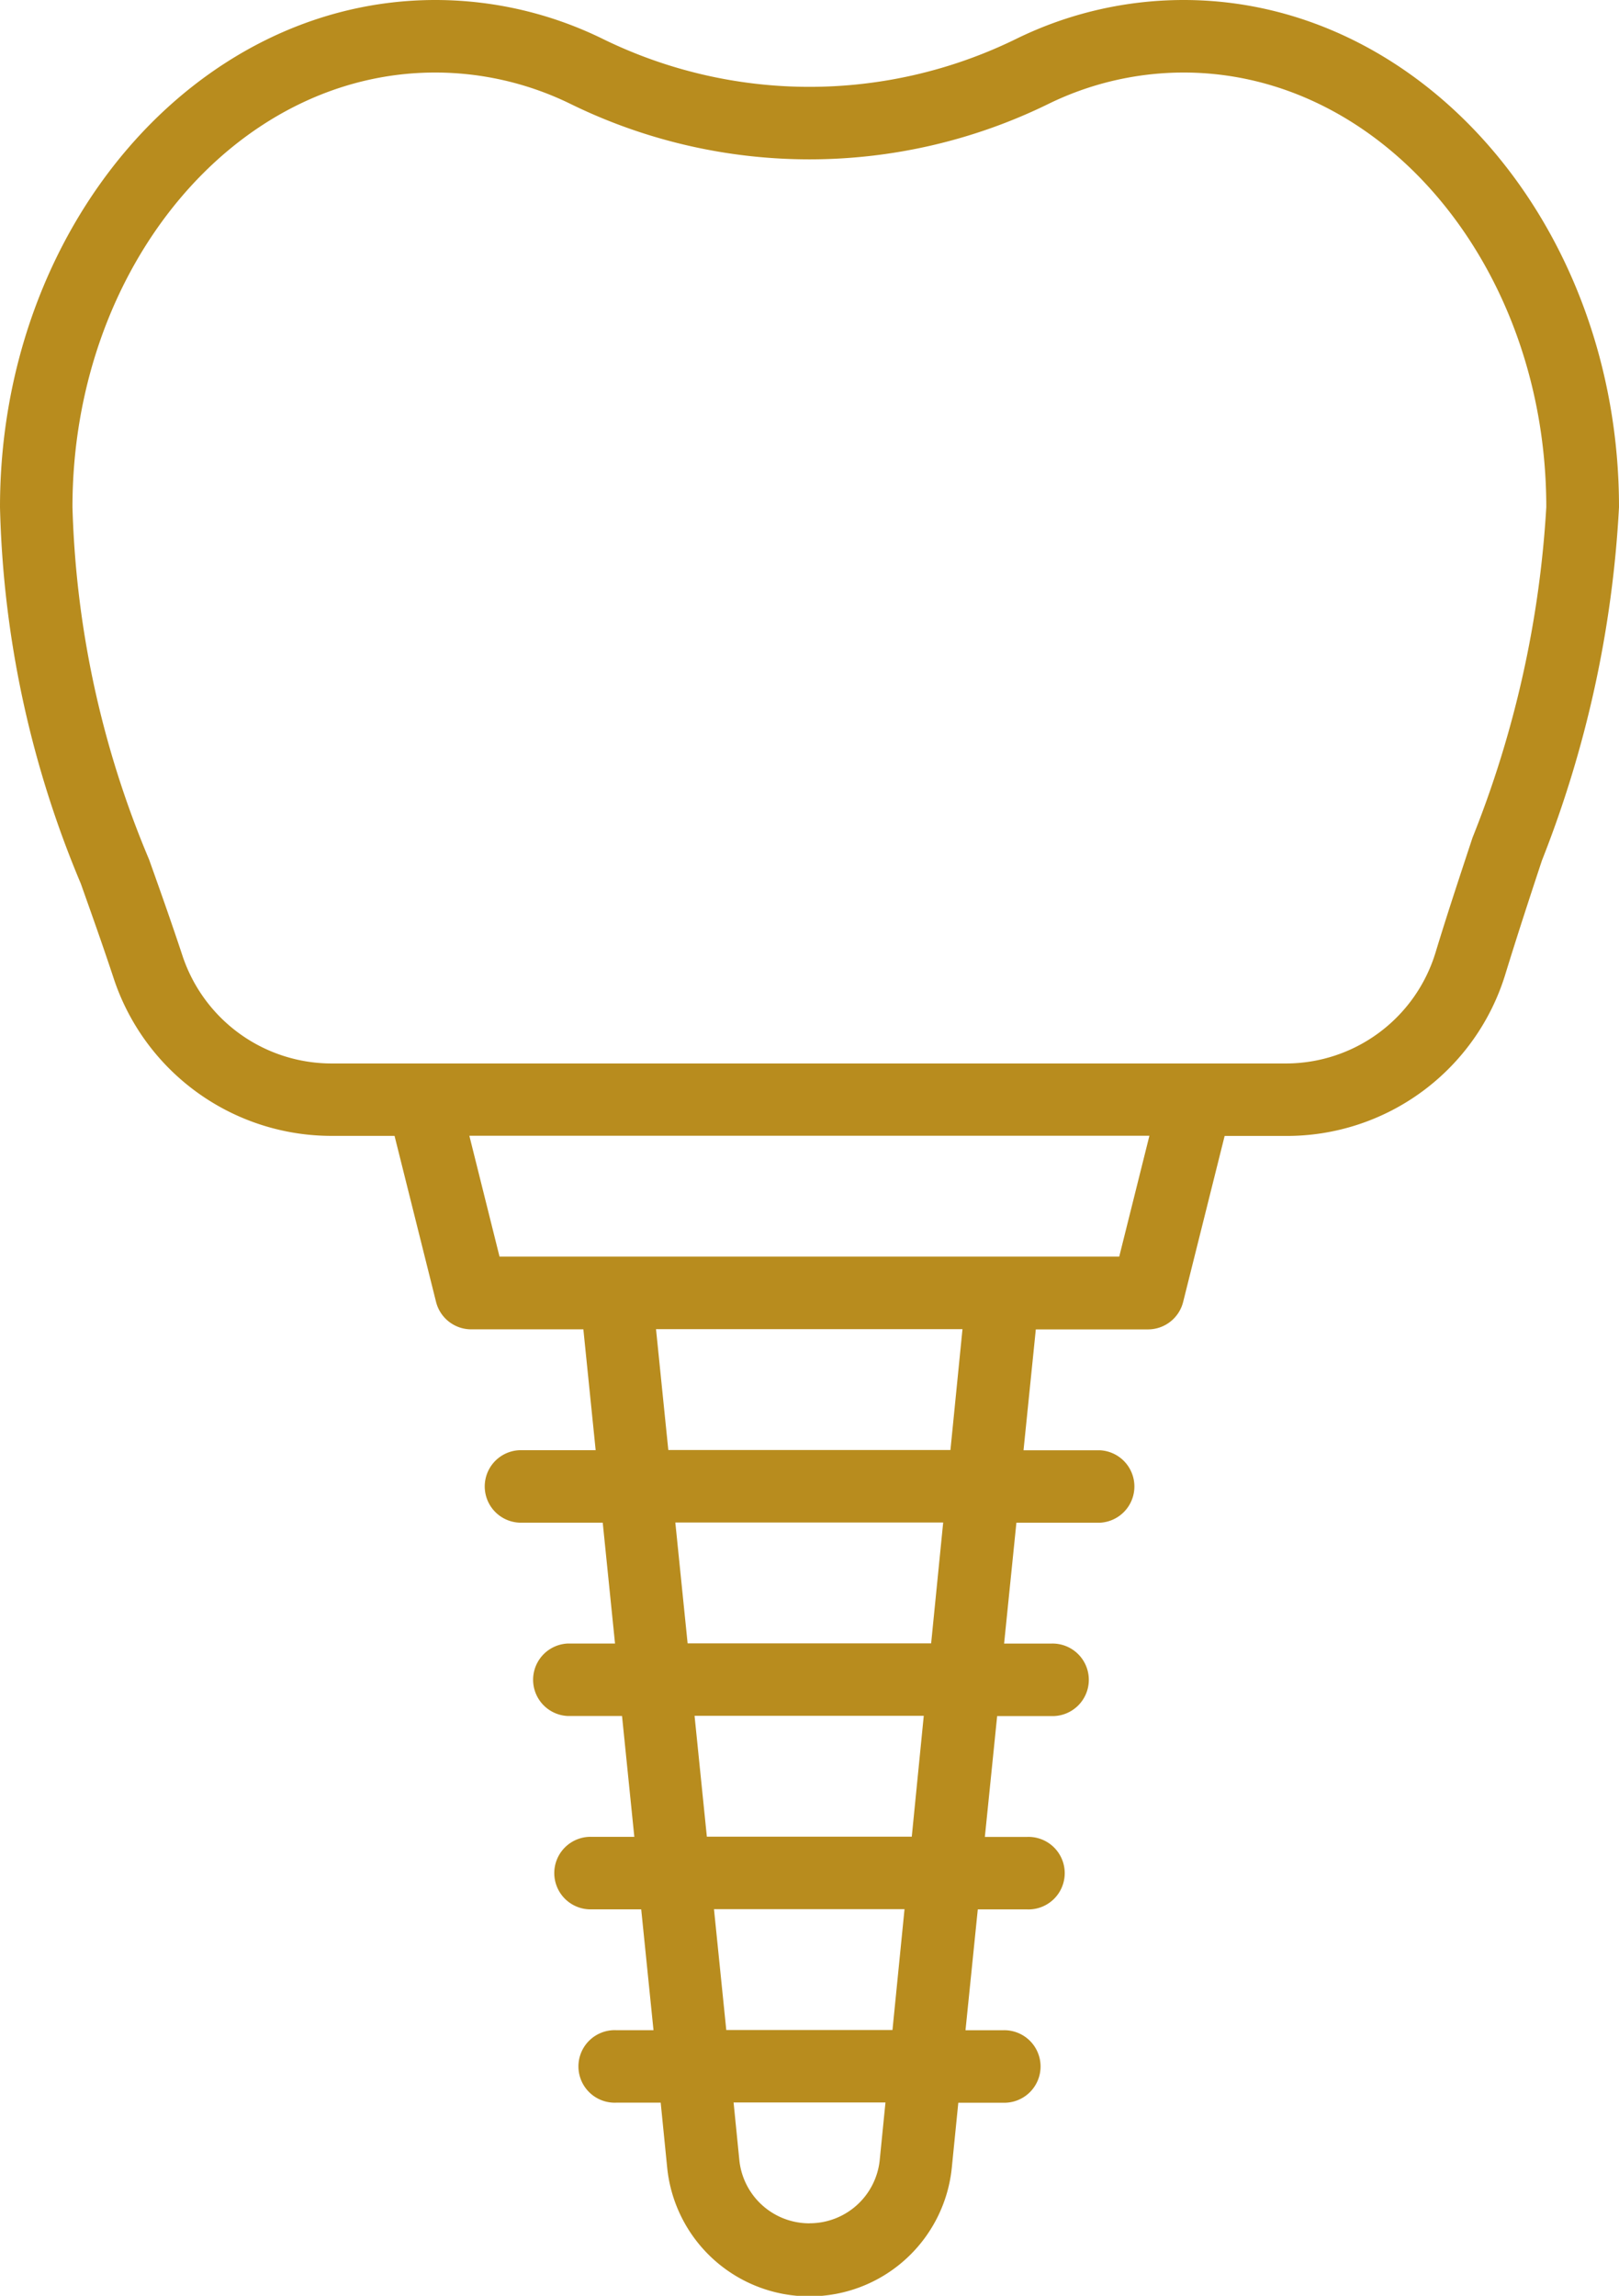 <svg id="Group_280" data-name="Group 280" xmlns="http://www.w3.org/2000/svg" xmlns:xlink="http://www.w3.org/1999/xlink" width="26.34" height="37.347" viewBox="0 0 26.34 37.347">
  <defs>
    <clipPath id="clip-path">
      <rect id="Rectangle_297" data-name="Rectangle 297" width="26.34" height="37.347" fill="#b88c1e"/>
    </clipPath>
  </defs>
  <g id="Group_280-2" data-name="Group 280" clip-path="url(#clip-path)">
    <path id="Path_2306" data-name="Path 2306" d="M0,8.25a16.774,16.774,0,0,0,1.315,6.125c.173.488.354.994.532,1.533a3.733,3.733,0,0,0,3.547,2.57H6.419l.675,2.7a.59.59,0,0,0,.572.447H9.491l.2,1.966H8.452a.59.59,0,0,0,0,1.179H9.806l.2,1.966H9.239a.59.59,0,0,0,0,1.179h.881l.2,1.966H9.632a.59.59,0,1,0,0,1.179h.8l.2,1.966h-.607a.59.59,0,1,0,0,1.179h.724l.105,1.05a2.327,2.327,0,0,0,4.632,0l.105-1.049h.724a.59.59,0,1,0,0-1.179h-.607l.2-1.966h.8a.59.59,0,1,0,0-1.179h-.685l.2-1.966H17.1a.59.59,0,1,0,0-1.179h-.764l.2-1.966h1.354a.59.59,0,0,0,0-1.179H16.652l.2-1.966h1.825a.59.59,0,0,0,.572-.447l.675-2.7h1a3.718,3.718,0,0,0,3.57-2.641c.2-.65.4-1.259.592-1.84A18.265,18.265,0,0,0,26.34,8.25C26.34,3.7,23.162,0,19.257,0a6.185,6.185,0,0,0-2.725.633,7.639,7.639,0,0,1-6.725,0A6.185,6.185,0,0,0,7.082,0C3.177,0,0,3.7,0,8.25m7.082-7.07a5.01,5.01,0,0,1,2.209.515,8.831,8.831,0,0,0,7.757,0,5.009,5.009,0,0,1,2.209-.515c3.255,0,5.9,3.172,5.9,7.07a17.137,17.137,0,0,1-1.2,5.376c-.194.589-.4,1.206-.6,1.863A2.545,2.545,0,0,1,20.922,17.3H5.394a2.557,2.557,0,0,1-2.428-1.761c-.181-.547-.364-1.062-.541-1.558A15.863,15.863,0,0,1,1.179,8.25c0-3.9,2.648-7.07,5.9-7.07m8.384,22.408H10.873l-.2-1.966h4.986Zm-.314,3.145H11.187l-.2-1.966h4.358Zm-.315,3.145H11.5l-.2-1.966h3.729Zm-.314,3.145H11.816l-.2-1.966h3.1ZM13.17,36.168a1.145,1.145,0,0,1-1.142-1.034l-.093-.932h2.471l-.093.931a1.145,1.145,0,0,1-1.142,1.034m3.145-15.725H8.127l-.491-1.966H18.7l-.491,1.966Z" transform="translate(0 0)" fill="#b88c1e"/>
  </g>
</svg>
